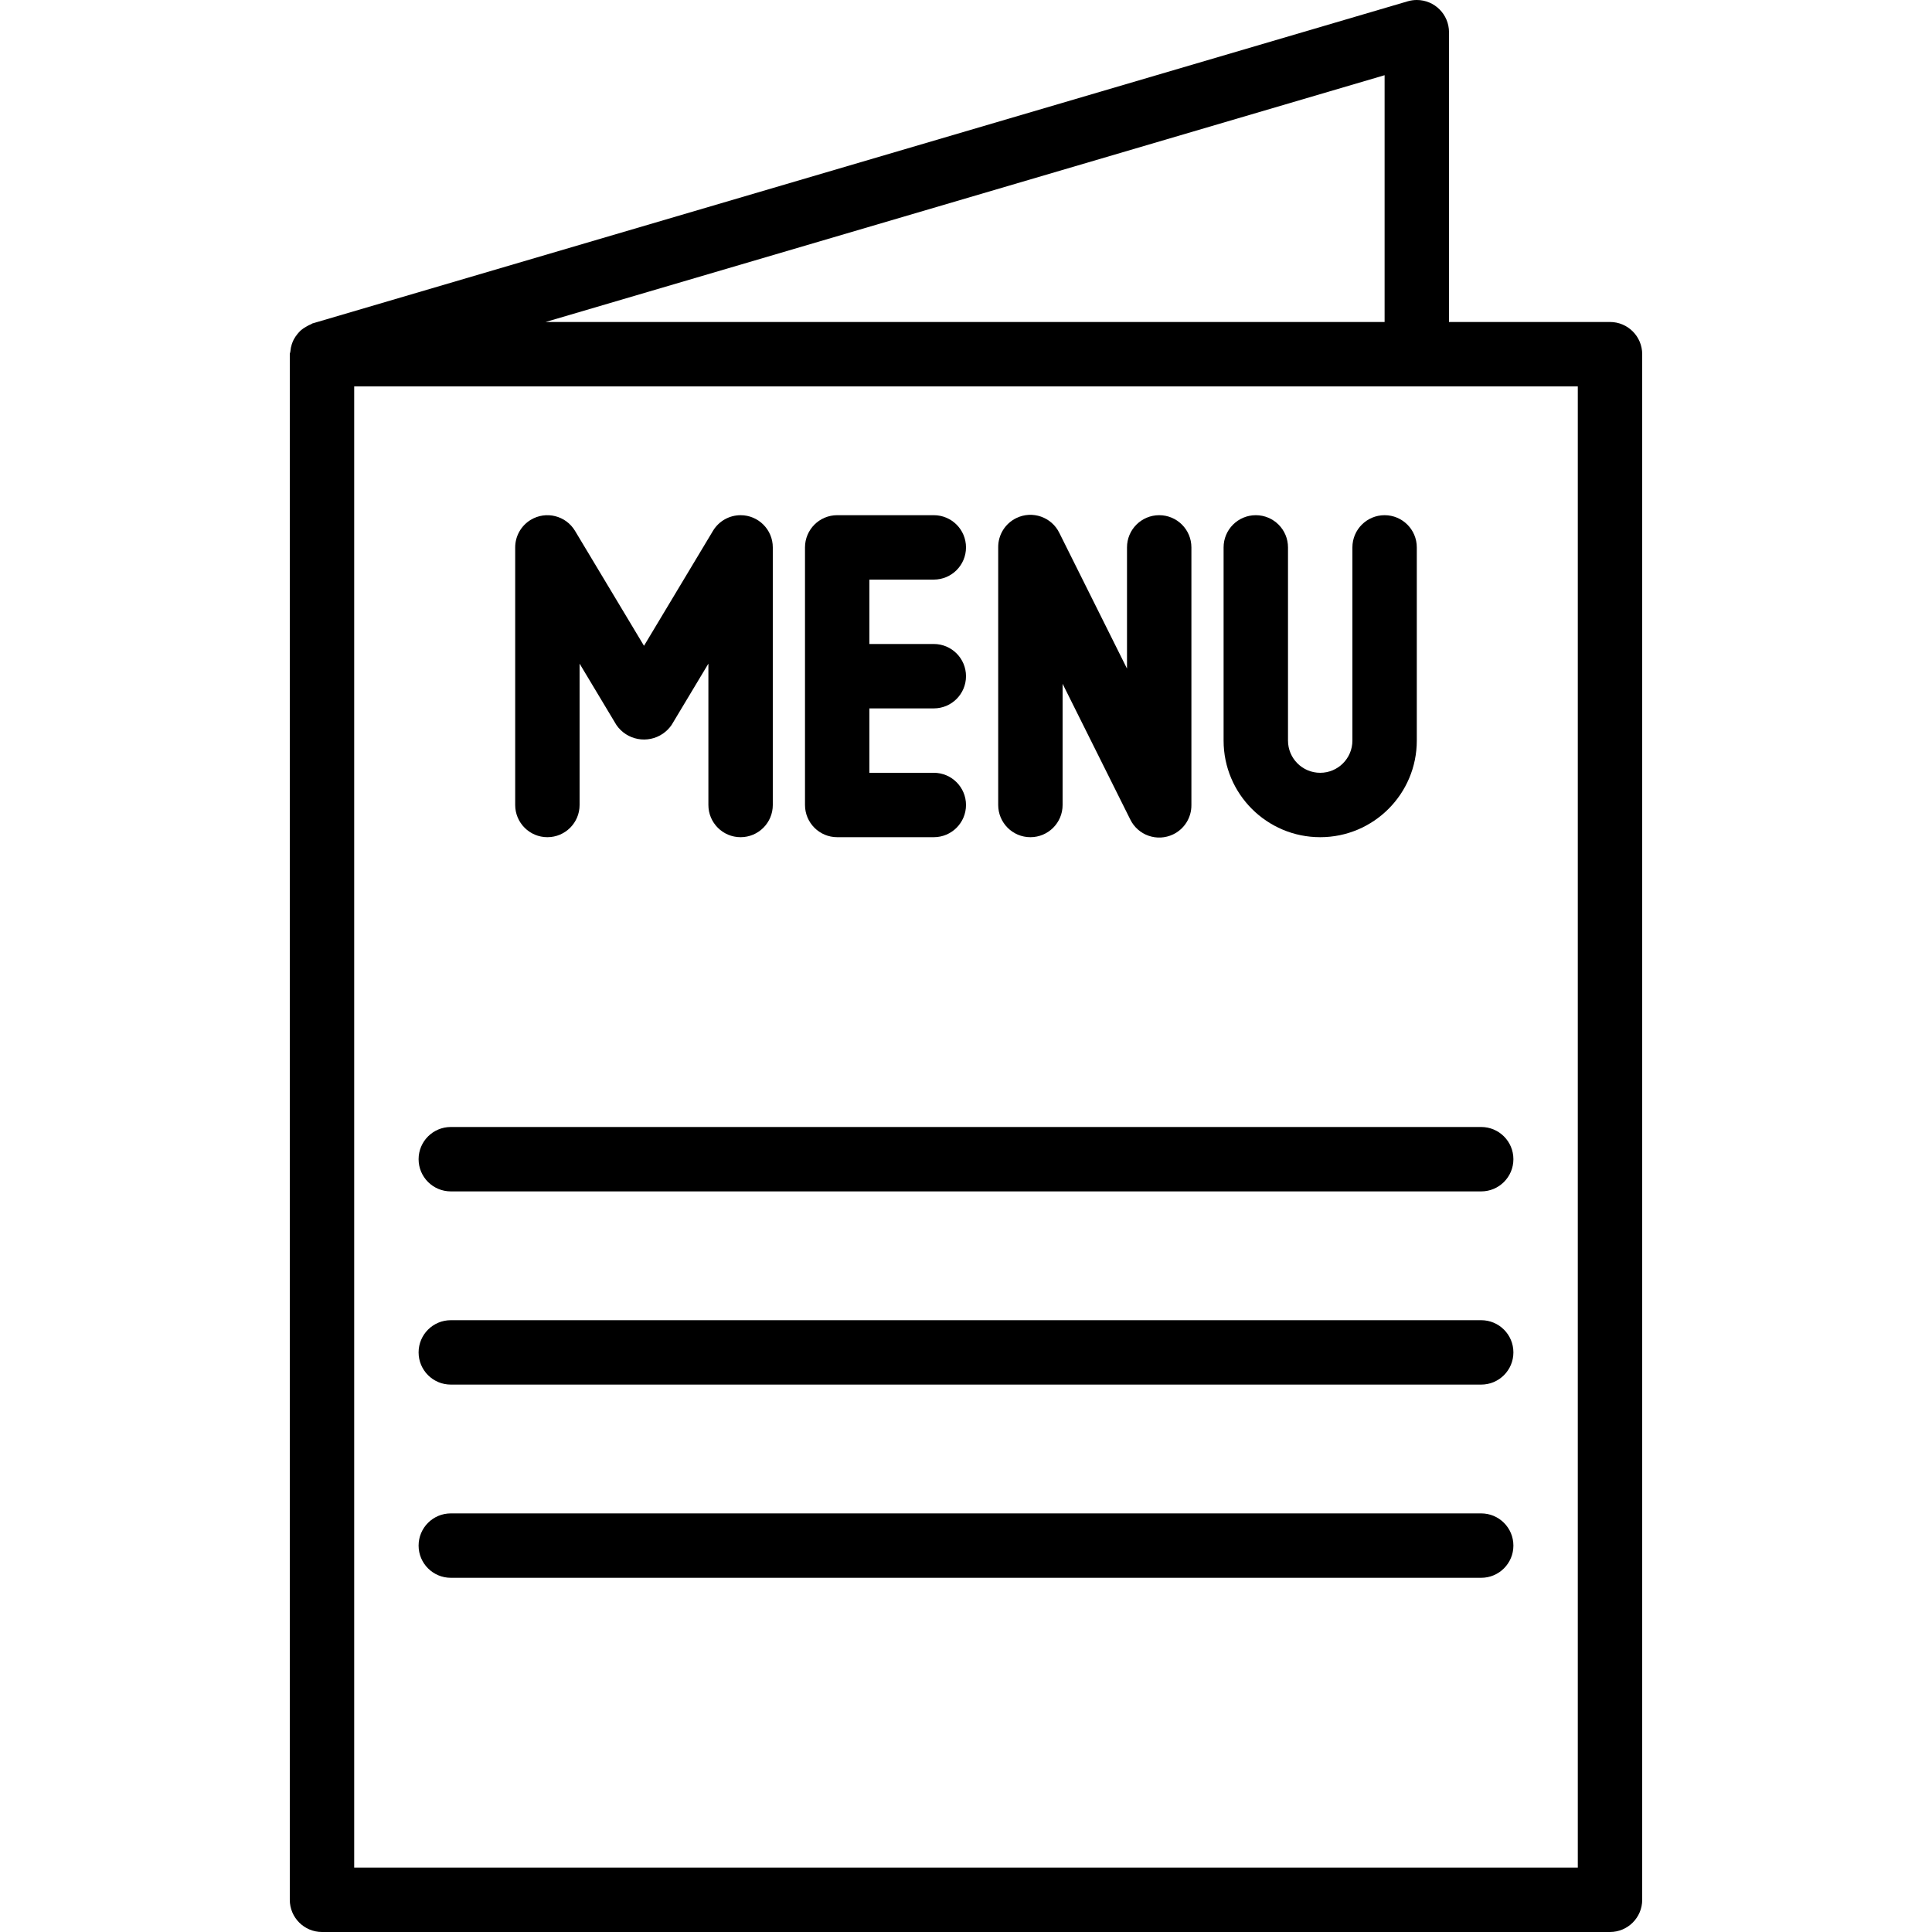 <?xml version="1.0" encoding="iso-8859-1"?>
<!-- Generator: Adobe Illustrator 19.0.0, SVG Export Plug-In . SVG Version: 6.00 Build 0)  -->
<svg version="1.1" id="Capa_1" xmlns="http://www.w3.org/2000/svg" xmlns:xlink="http://www.w3.org/1999/xlink" x="0px" y="0px"
	 viewBox="0 0 479.997 479.997" style="enable-background:new 0 0 479.997 479.997;" xml:space="preserve">
<g>
	<g>
		<path d="M399.998,79.997h-40v-72c-0.002-4.418-3.585-7.999-8.003-7.997c-0.763,0-1.521,0.11-2.253,0.325l-272,80
			c-0.16,0-0.28,0.16-0.44,0.216c-0.407,0.165-0.801,0.363-1.176,0.592c-0.484,0.259-0.939,0.568-1.36,0.92
			c-0.31,0.288-0.599,0.598-0.864,0.928c-0.351,0.425-0.659,0.883-0.92,1.368c-0.189,0.374-0.35,0.762-0.48,1.16
			c-0.185,0.563-0.304,1.145-0.352,1.736c0,0.264-0.152,0.488-0.152,0.752v384c0,4.418,3.582,8,8,8h320c4.418,0,8-3.582,8-8v-384
			C407.998,83.578,404.417,79.997,399.998,79.997z M343.998,18.685v61.312H135.55L343.998,18.685z M391.998,463.997h-304v-368h304
			V463.997z"/>
	</g>
</g>
<g>
	<g>
		<path d="M183.996,127.999c-2.807,0.001-5.407,1.472-6.854,3.878l-17.144,28.568l-17.144-28.568
			c-2.277-3.786-7.192-5.01-10.979-2.733c-2.405,1.446-3.877,4.047-3.878,6.853v64c0,4.418,3.582,8,8,8s8-3.582,8-8v-35.12
			l9.144,15.24c2.595,3.786,7.769,4.752,11.555,2.157c0.846-0.58,1.577-1.311,2.157-2.157l9.144-15.24v35.12c0,4.418,3.582,8,8,8
			s8-3.582,8-8v-64C191.997,131.578,188.414,127.998,183.996,127.999z"/>
	</g>
</g>
<g>
	<g>
		<path d="M231.998,175.997c4.418,0,8-3.582,8-8s-3.582-8-8-8h-16v-16h16c4.418,0,8-3.582,8-8s-3.582-8-8-8h-24
			c-4.418,0-8,3.582-8,8v64c0,4.418,3.582,8,8,8h24c4.418,0,8-3.582,8-8s-3.582-8-8-8h-16v-16H231.998z"/>
	</g>
</g>
<g>
	<g>
		<path d="M287.998,127.997c-4.418,0-8,3.582-8,8v30.112l-16.8-33.688c-1.925-3.977-6.71-5.64-10.687-3.714
			c-2.79,1.351-4.548,4.191-4.513,7.29v64c0,4.418,3.582,8,8,8c4.418,0,8-3.582,8-8v-30.112l16.8,33.688
			c1.925,3.977,6.71,5.64,10.687,3.714c2.79-1.351,4.548-4.191,4.513-7.29v-64C295.998,131.578,292.417,127.997,287.998,127.997z"/>
	</g>
</g>
<g>
	<g>
		<path d="M343.998,127.997c-4.418,0-8,3.582-8,8v48c0,4.418-3.582,8-8,8s-8-3.582-8-8v-48c0-4.418-3.582-8-8-8s-8,3.582-8,8v48
			c0,13.255,10.745,24,24,24s24-10.745,24-24v-48C351.998,131.578,348.417,127.997,343.998,127.997z"/>
	</g>
</g>
<g>
	<g>
		<path d="M367.998,279.997h-256c-4.418,0-8,3.582-8,8s3.582,8,8,8h256c4.418,0,8-3.582,8-8S372.417,279.997,367.998,279.997z"/>
	</g>
</g>
<g>
	<g>
		<path d="M367.998,327.997h-256c-4.418,0-8,3.582-8,8s3.582,8,8,8h256c4.418,0,8-3.582,8-8S372.417,327.997,367.998,327.997z"/>
	</g>
</g>
<g>
	<g>
		<path d="M367.998,375.997h-256c-4.418,0-8,3.582-8,8s3.582,8,8,8h256c4.418,0,8-3.582,8-8S372.417,375.997,367.998,375.997z"/>
	</g>
</g>
<g>
</g>
<g>
</g>
<g>
</g>
<g>
</g>
<g>
</g>
<g>
</g>
<g>
</g>
<g>
</g>
<g>
</g>
<g>
</g>
<g>
</g>
<g>
</g>
<g>
</g>
<g>
</g>
<g>
</g>
</svg>
